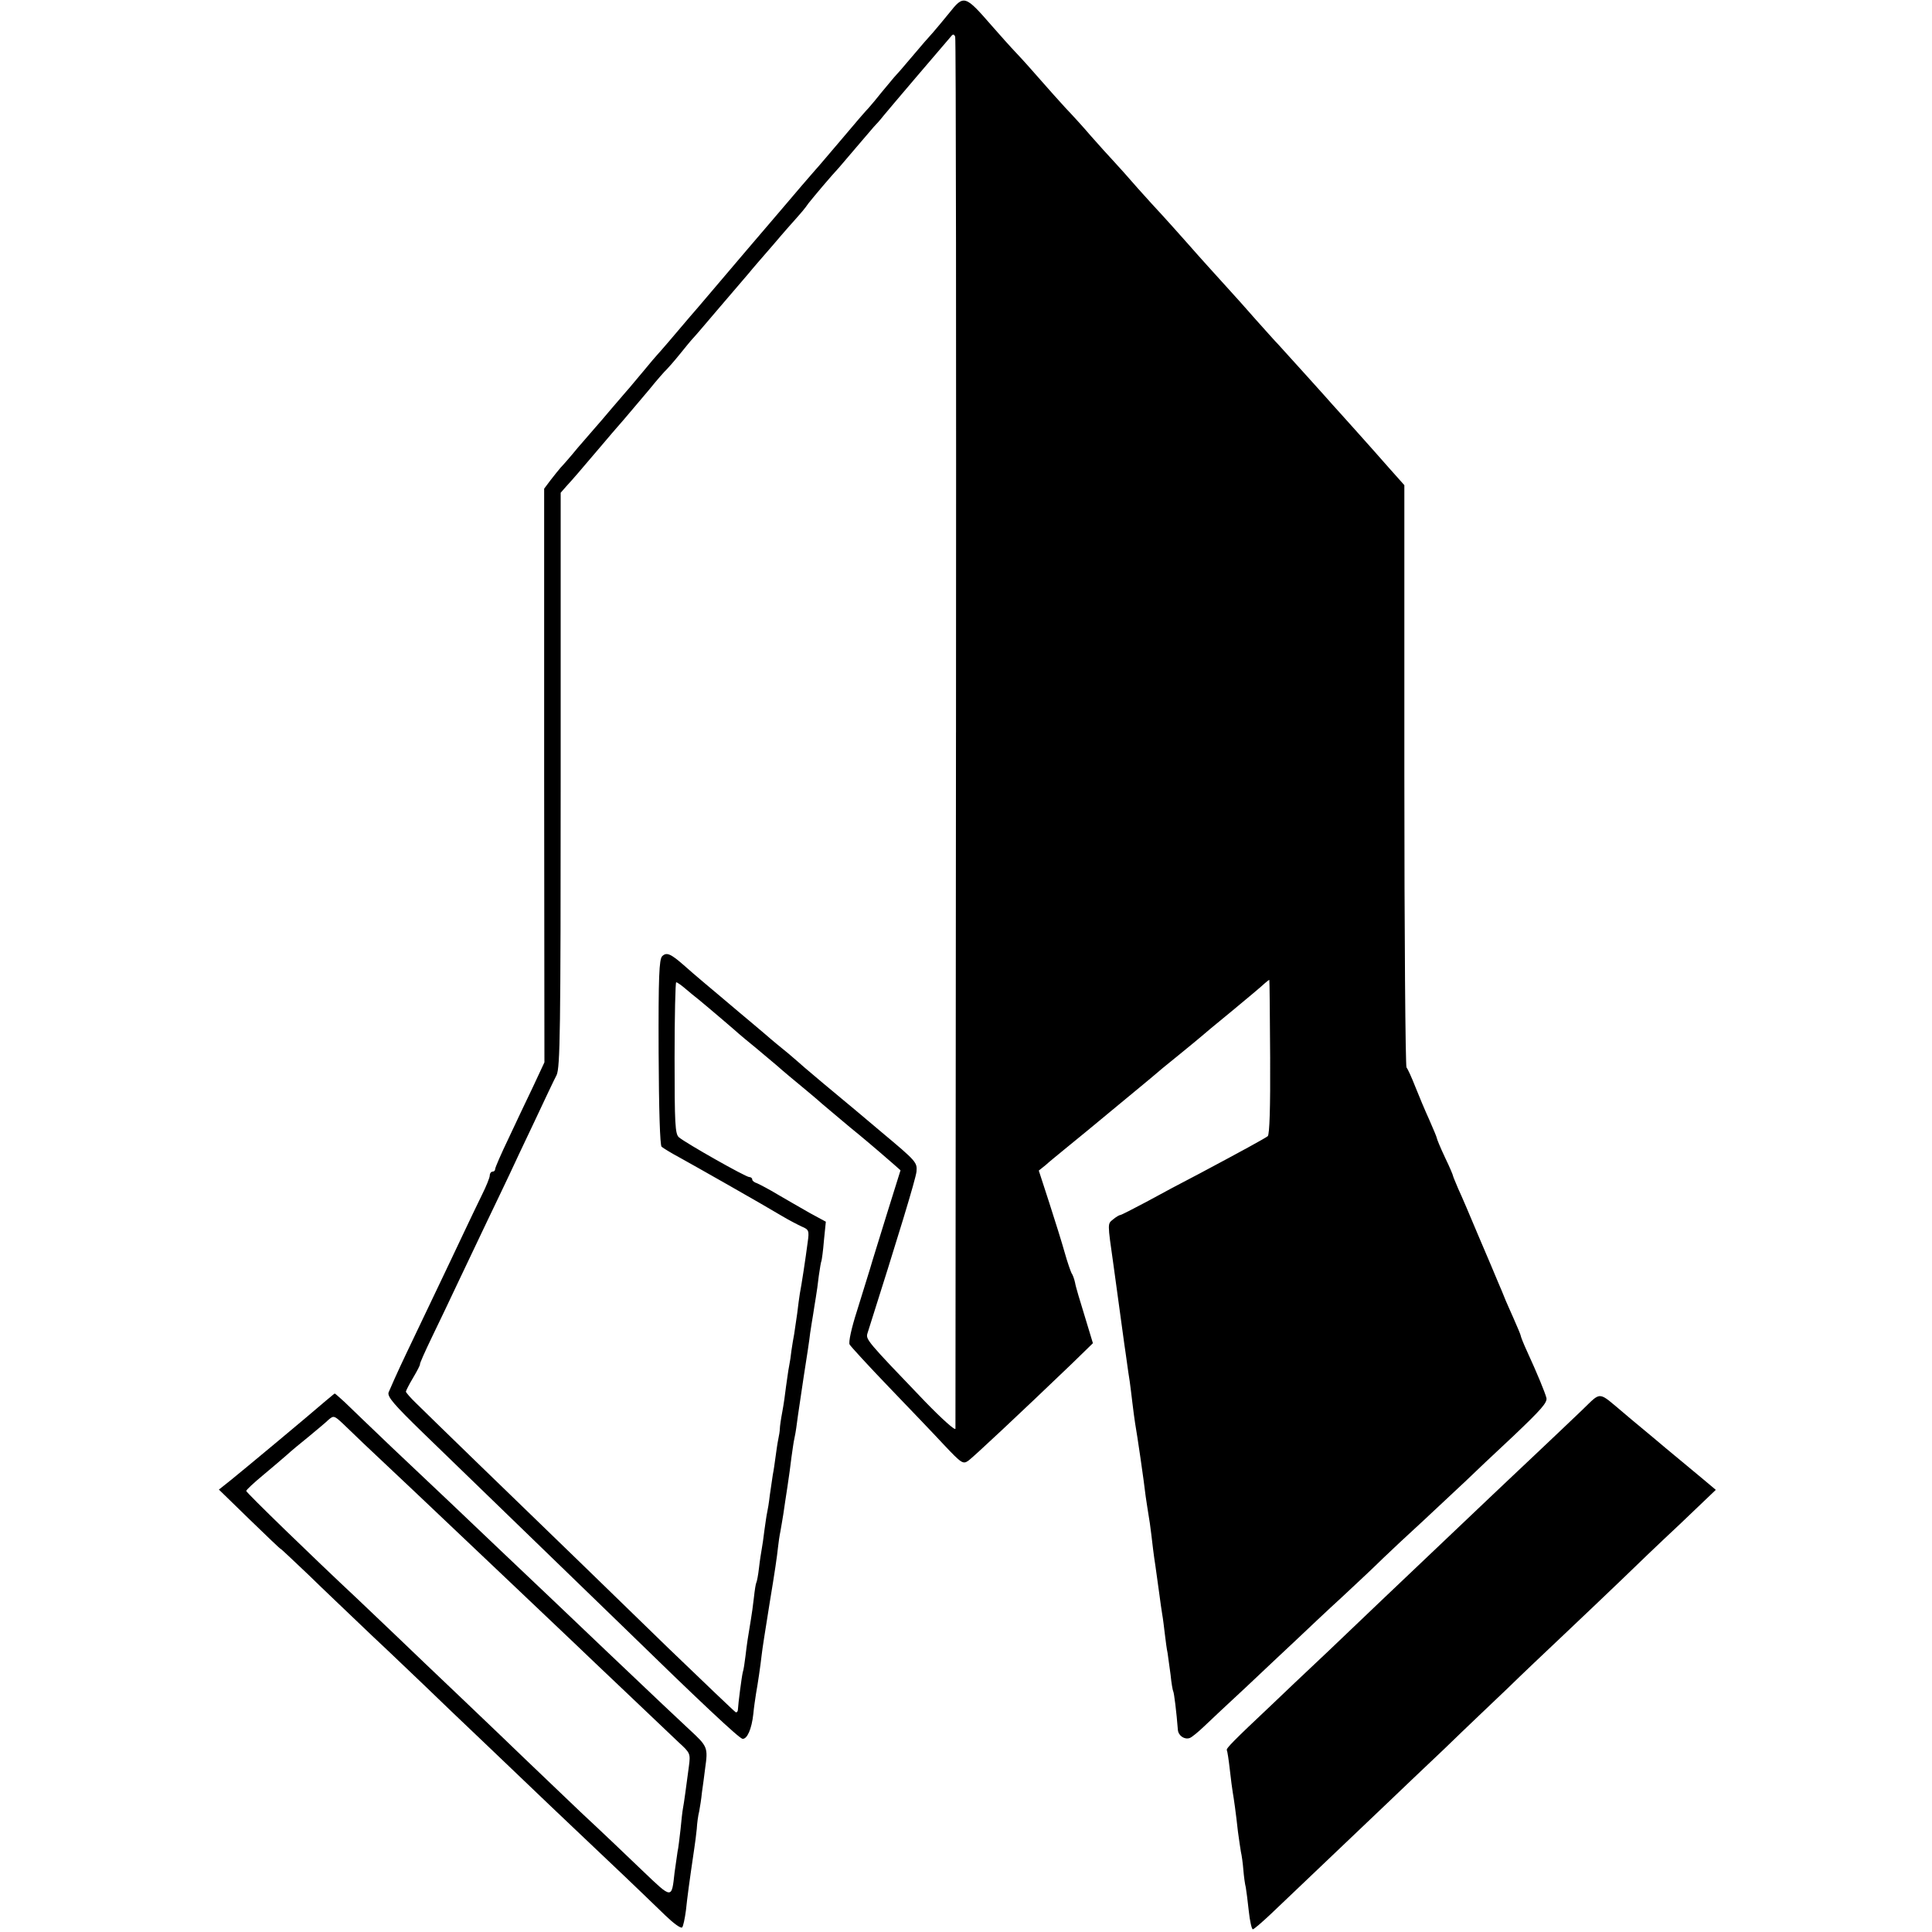 <?xml version="1.0" standalone="no"?>
<!DOCTYPE svg PUBLIC "-//W3C//DTD SVG 20010904//EN"
 "http://www.w3.org/TR/2001/REC-SVG-20010904/DTD/svg10.dtd">
<svg version="1.0" xmlns="http://www.w3.org/2000/svg"
 width="714pt" height="714pt" viewBox="0 0 714 714"
 preserveAspectRatio="xMidYMid meet">
<g transform="translate(0,714) scale(0.1,-0.1)"
fill="#000000" stroke="none">
<path d="M3508 7092 c-21 -26 -48 -58 -60 -72 -13 -14 -48 -54 -78 -90 -30
-36 -60 -70 -66 -76 -5 -6 -26 -31 -45 -54 -18 -23 -41 -50 -49 -59 -9 -9 -54
-61 -100 -116 -47 -55 -89 -105 -95 -111 -5 -6 -29 -33 -52 -60 -23 -27 -114
-134 -204 -239 -89 -104 -182 -215 -208 -244 -59 -70 -115 -135 -121 -141 -3
-3 -28 -32 -55 -65 -28 -33 -54 -65 -60 -71 -5 -6 -30 -35 -55 -64 -25 -30
-52 -61 -60 -70 -8 -9 -37 -43 -65 -75 -27 -33 -56 -66 -63 -73 -7 -8 -23 -28
-37 -46 l-24 -32 0 -1060 1 -1060 -42 -90 c-24 -49 -64 -135 -91 -192 -27 -56
-49 -107 -49 -112 0 -6 -4 -10 -10 -10 -5 0 -10 -6 -10 -14 0 -8 -13 -40 -29
-72 -16 -33 -47 -97 -69 -144 -22 -47 -65 -137 -95 -200 -30 -63 -82 -172
-115 -241 -33 -69 -62 -135 -66 -145 -5 -16 21 -46 126 -148 299 -290 628
-608 737 -714 288 -281 432 -416 445 -418 17 -2 34 36 40 92 2 22 7 56 10 75
7 39 16 100 21 144 3 26 11 76 30 195 18 108 27 170 30 200 2 19 6 46 9 60 3
14 7 43 11 65 3 22 10 67 15 100 5 33 12 83 15 110 4 28 8 57 10 65 2 8 7 35
10 60 3 25 15 102 25 171 11 69 22 142 24 162 3 20 8 52 11 69 3 18 7 47 10
63 3 17 8 53 11 80 4 28 8 52 10 56 1 3 6 36 9 75 l7 69 -59 32 c-32 18 -85
49 -118 68 -33 20 -68 38 -77 42 -10 3 -18 9 -18 14 0 5 -5 9 -11 9 -13 0
-234 125 -260 147 -14 12 -16 49 -16 293 0 154 3 280 6 280 3 0 18 -10 33 -23
14 -12 37 -31 50 -41 33 -27 142 -120 148 -126 3 -3 32 -27 65 -54 33 -28 67
-56 75 -63 21 -19 68 -58 114 -96 22 -18 46 -39 55 -47 9 -8 55 -46 101 -85
47 -38 96 -80 110 -92 14 -12 37 -32 52 -45 l26 -23 -50 -160 c-27 -88 -56
-180 -63 -205 -8 -25 -29 -94 -48 -155 -20 -62 -32 -116 -27 -124 4 -7 68 -77
143 -155 74 -77 167 -174 205 -215 66 -70 71 -73 91 -59 19 14 186 170 382
358 l78 76 -30 99 c-17 55 -34 111 -36 125 -3 14 -9 30 -13 35 -3 6 -15 39
-25 75 -10 36 -36 119 -57 184 l-39 120 25 20 c13 12 44 37 67 56 37 30 131
107 204 168 11 9 45 37 75 62 30 25 57 47 60 50 3 3 41 35 85 70 44 36 82 67
85 70 3 3 53 45 112 93 58 48 113 94 122 103 9 8 17 14 17 12 1 -2 2 -130 3
-286 1 -182 -2 -286 -9 -291 -12 -9 -96 -55 -250 -137 -60 -31 -150 -79 -199
-106 -49 -26 -92 -48 -95 -48 -4 0 -16 -7 -27 -16 -21 -18 -22 -8 1 -169 11
-81 36 -264 40 -292 3 -18 7 -50 10 -70 3 -21 7 -51 10 -68 2 -16 7 -52 10
-80 3 -27 8 -61 10 -75 8 -45 32 -209 39 -270 3 -19 7 -48 10 -65 3 -16 8 -51
11 -77 3 -26 9 -78 15 -115 5 -38 12 -86 15 -108 3 -22 7 -53 10 -70 3 -16 7
-50 10 -75 3 -25 7 -56 10 -69 2 -13 7 -49 11 -80 3 -31 8 -59 10 -62 3 -5 12
-77 17 -142 2 -22 25 -37 44 -30 8 3 31 22 52 42 21 20 91 86 156 146 64 61
148 139 186 175 38 36 114 108 171 160 56 52 123 115 148 140 26 25 93 88 150
140 56 52 126 118 155 145 29 28 109 104 179 169 102 97 125 123 121 140 -6
22 -33 88 -72 173 -13 28 -23 54 -23 57 0 3 -12 31 -26 63 -14 32 -30 67 -34
78 -4 11 -15 36 -23 55 -8 19 -40 96 -72 170 -31 74 -65 154 -76 177 -10 24
-19 45 -19 47 0 3 -13 34 -30 69 -17 36 -30 68 -30 71 0 3 -13 34 -28 68 -16
35 -39 90 -52 123 -13 33 -27 64 -32 70 -4 5 -8 491 -8 1081 l0 1071 -57 64
c-31 35 -88 100 -127 143 -39 43 -75 84 -81 90 -5 6 -48 54 -95 106 -47 52
-94 104 -105 116 -11 11 -49 54 -85 94 -36 41 -76 86 -90 101 -75 83 -101 111
-159 177 -35 40 -78 87 -95 106 -17 18 -58 63 -91 100 -33 38 -73 83 -90 101
-16 17 -54 59 -83 92 -28 33 -71 80 -95 105 -23 25 -64 71 -92 103 -27 31 -67
76 -89 99 -21 22 -62 68 -90 100 -100 115 -104 116 -158 48z m25 -2659 c-1
-1407 -2 -2565 -2 -2573 -1 -8 -51 37 -112 100 -217 226 -220 230 -213 253
113 356 178 569 181 597 3 34 0 38 -128 145 -72 61 -139 117 -149 125 -10 8
-39 33 -66 55 -26 22 -58 49 -71 60 -12 11 -39 34 -60 52 -21 17 -59 48 -84
70 -25 21 -67 57 -95 80 -27 23 -59 50 -71 60 -12 10 -40 34 -63 53 -23 19
-56 48 -73 63 -49 43 -64 49 -80 33 -11 -12 -14 -74 -13 -355 1 -213 5 -343
11 -349 6 -5 35 -23 65 -39 58 -32 305 -172 380 -217 25 -15 58 -32 73 -39 26
-11 28 -15 22 -57 -8 -62 -23 -160 -29 -190 -2 -14 -7 -47 -10 -75 -4 -27 -9
-61 -11 -75 -3 -14 -7 -41 -10 -60 -2 -19 -6 -46 -9 -60 -3 -14 -7 -47 -11
-73 -3 -26 -9 -69 -14 -95 -5 -26 -9 -54 -9 -62 0 -8 -3 -26 -6 -40 -3 -14 -7
-43 -10 -65 -3 -22 -7 -51 -10 -65 -2 -14 -7 -47 -11 -75 -3 -27 -8 -57 -10
-65 -2 -8 -6 -37 -10 -65 -3 -27 -8 -59 -10 -70 -2 -11 -7 -42 -10 -69 -3 -27
-8 -52 -10 -55 -2 -3 -6 -28 -9 -56 -3 -27 -8 -63 -11 -80 -11 -65 -15 -92
-20 -135 -3 -25 -7 -52 -10 -60 -4 -16 -17 -116 -18 -138 0 -7 -4 -11 -8 -10
-4 2 -116 109 -250 238 -133 129 -277 269 -319 310 -234 226 -578 560 -611
593 -22 21 -39 41 -39 44 0 3 12 27 27 52 15 25 26 47 25 49 -2 1 18 46 44
100 26 53 68 142 94 197 26 55 74 156 107 225 33 69 72 150 86 180 14 30 55
118 92 195 36 77 73 155 82 172 13 29 15 161 15 1092 l0 1060 21 24 c24 26 43
48 127 147 30 36 60 70 65 76 18 20 58 68 114 134 29 36 59 70 65 75 6 6 28
31 49 57 21 26 43 53 50 60 7 7 50 58 97 113 47 55 95 111 107 125 11 14 52
61 91 106 38 45 78 90 88 101 10 11 30 34 42 52 24 30 83 100 112 131 8 9 37
43 64 75 28 33 57 67 65 76 9 9 25 27 35 40 17 21 223 263 251 295 7 9 11 8
15 -2 3 -7 4 -1164 3 -2571z"/>
<path d="M1205 1964 c-74 -64 -305 -256 -352 -294 l-44 -35 113 -110 c62 -60
114 -110 115 -109 2 0 47 -43 102 -95 54 -53 161 -154 236 -226 76 -71 165
-157 200 -190 34 -33 137 -132 230 -220 92 -88 194 -185 225 -215 32 -30 128
-122 216 -205 87 -82 182 -174 212 -203 30 -29 58 -50 63 -45 4 4 10 33 14 63
5 48 12 101 31 230 3 19 7 51 9 71 1 20 5 50 9 65 3 16 8 47 10 69 3 22 9 63
12 90 11 77 9 81 -57 142 -34 32 -79 74 -99 93 -55 52 -369 350 -405 385 -18
17 -105 100 -195 185 -173 165 -187 178 -404 383 -76 73 -154 147 -172 165
-19 17 -35 32 -37 32 -1 0 -15 -12 -32 -26z m139 -159 c64 -60 315 -297 366
-346 49 -46 335 -318 410 -389 60 -58 332 -315 388 -369 43 -39 44 -42 38 -88
-10 -75 -18 -136 -22 -156 -2 -10 -6 -45 -9 -78 -4 -33 -8 -70 -11 -82 -2 -12
-7 -47 -11 -77 -11 -99 -8 -99 -118 6 -55 53 -158 151 -229 217 -70 67 -161
154 -201 192 -40 39 -146 140 -235 225 -90 85 -198 189 -241 230 -43 41 -109
104 -147 140 -170 159 -412 394 -412 400 0 4 28 30 63 59 34 28 73 62 87 74
14 13 50 43 80 67 30 25 64 53 74 63 19 16 21 16 54 -15 19 -18 53 -51 76 -73z"/>
<path d="M5846 1928 c-36 -35 -116 -110 -177 -168 -61 -58 -135 -127 -164
-155 -44 -42 -235 -223 -400 -380 -23 -22 -111 -106 -196 -187 -85 -80 -179
-169 -209 -198 -140 -132 -170 -162 -166 -168 2 -4 7 -36 11 -72 4 -36 9 -74
11 -85 4 -23 11 -71 19 -144 4 -30 9 -63 11 -75 3 -12 7 -41 9 -66 2 -25 6
-54 9 -65 2 -11 7 -50 11 -87 4 -38 11 -68 15 -68 4 0 33 25 66 56 76 72 359
342 438 417 34 33 126 120 205 195 78 76 183 175 232 222 48 47 145 139 215
205 70 66 163 155 208 198 44 43 140 135 214 204 l133 127 -38 32 c-21 17 -87
73 -148 123 -60 51 -130 108 -154 129 -98 82 -81 81 -155 10z"/>
</g>
</svg>
